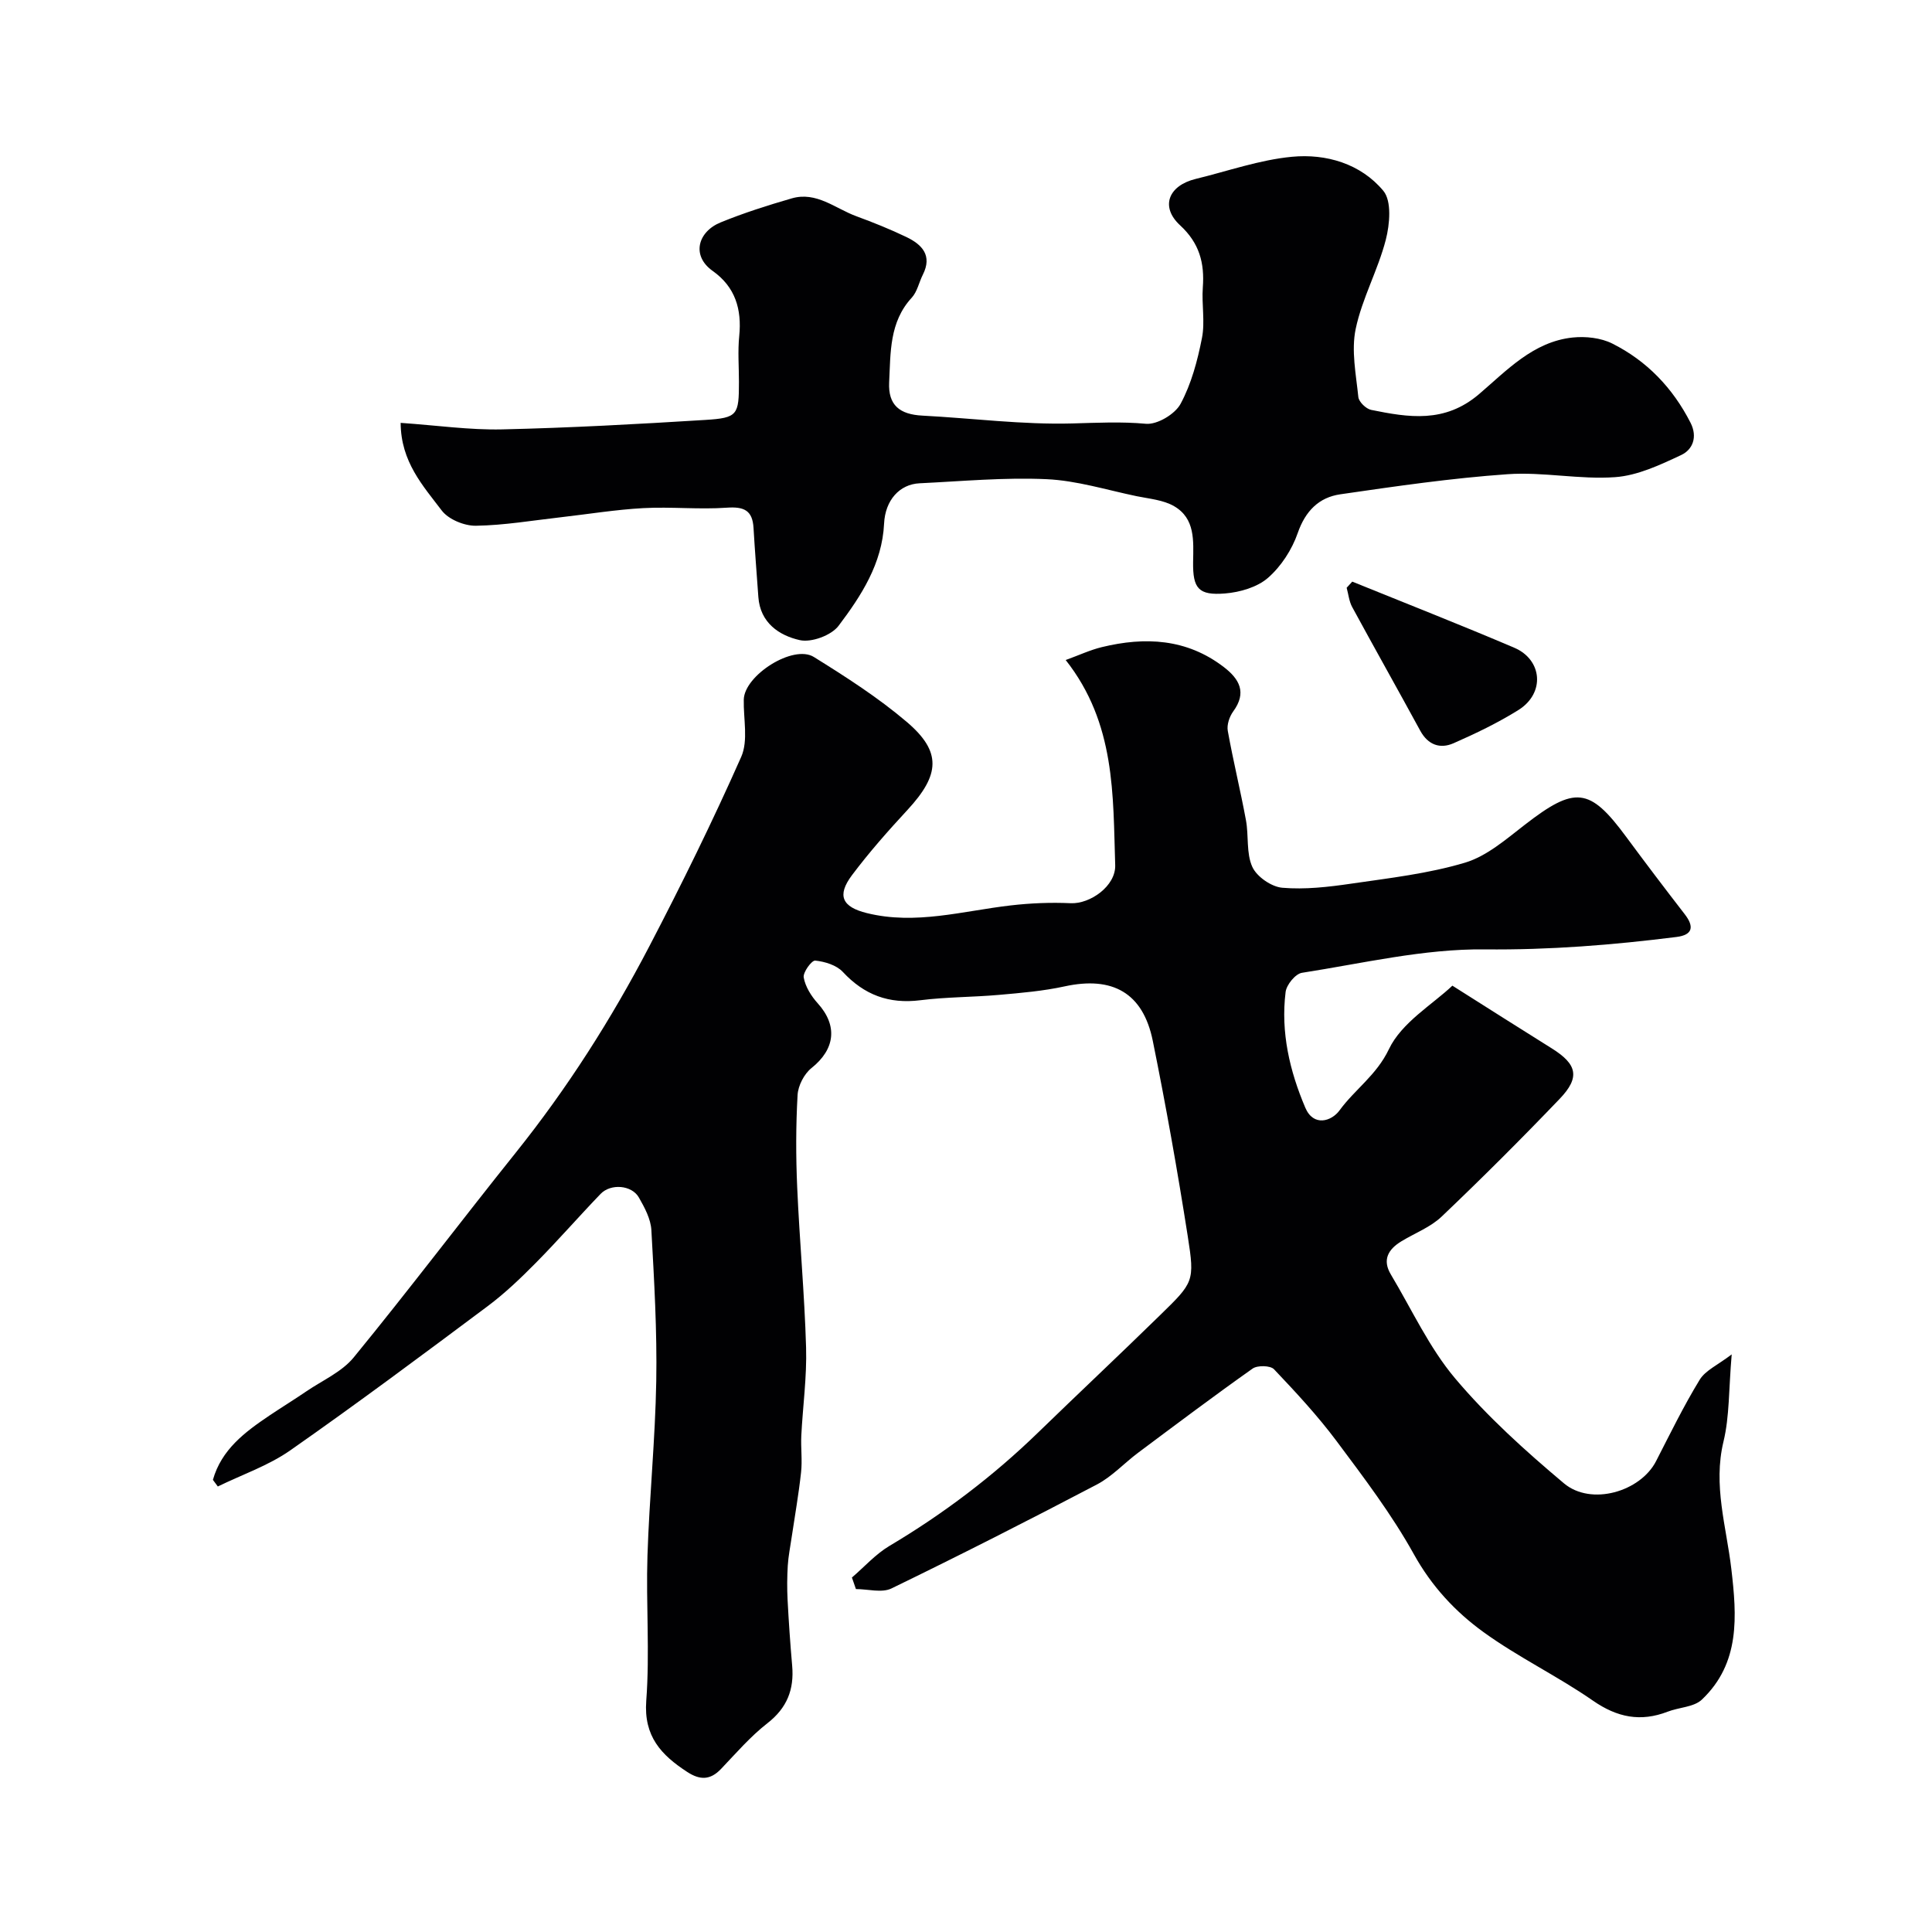 <svg enable-background="new 0 0 400 400" viewBox="0 0 400 400" xmlns="http://www.w3.org/2000/svg"><g fill="#010103"><path d="m44.08 306.39c1.77-6.27 6.61-9.89 11.69-13.31 2.53-1.7 5.14-3.3 7.66-5.02 3.34-2.27 7.35-4.02 9.81-7.03 11.41-13.94 22.28-28.32 33.54-42.38 10.66-13.31 19.77-27.61 27.63-42.68 6.73-12.9 13.16-25.98 19.05-39.27 1.49-3.37.44-7.87.53-11.85.11-5.03 10.24-11.49 14.51-8.83 6.64 4.13 13.29 8.39 19.23 13.44 7.28 6.19 6.88 10.95.16 18.22-4.02 4.34-7.95 8.79-11.5 13.52-3.18 4.24-2.02 6.59 3.1 7.85 10.09 2.49 19.85-.45 29.74-1.59 4.12-.48 8.32-.65 12.46-.46 4.01.18 9.34-3.56 9.2-7.88-.47-14.5.11-29.33-10.25-42.47 2.74-.99 5.05-2.08 7.48-2.67 8.97-2.18 17.58-1.76 25.25 4.12 3.24 2.49 4.82 5.28 1.95 9.2-.78 1.07-1.35 2.77-1.12 4.02 1.11 6.19 2.62 12.31 3.76 18.49.6 3.21.03 6.83 1.32 9.67.92 2.03 3.96 4.13 6.21 4.32 4.7.4 9.56-.16 14.27-.85 7.9-1.15 15.94-2.07 23.54-4.34 4.49-1.34 8.48-4.82 12.33-7.8 10.45-8.11 13.47-7.83 21.04 2.43 3.98 5.39 8.03 10.73 12.13 16.03 2.02 2.61 1.65 4.3-1.7 4.72-13.18 1.66-26.31 2.71-39.7 2.57-12.61-.14-25.26 2.89-37.85 4.85-1.35.21-3.2 2.48-3.38 3.98-1.03 8.33.84 16.34 4.08 23.95 1.69 3.98 5.42 2.83 7.08.56 3.17-4.35 7.66-7.29 10.22-12.66 2.63-5.54 9.05-9.28 13.15-13.17 7.72 4.88 14.14 8.97 20.6 13 5.23 3.27 5.89 5.98 1.61 10.44-7.95 8.3-16.09 16.43-24.42 24.36-2.3 2.2-5.53 3.42-8.32 5.11-2.74 1.66-4.04 3.83-2.2 6.9 4.33 7.24 7.92 15.12 13.29 21.49 6.7 7.95 14.56 15.03 22.54 21.74 5.63 4.73 15.84 1.73 19.08-4.61 2.91-5.67 5.71-11.42 9.03-16.85 1.18-1.93 3.73-3.03 6.62-5.24-.63 7.29-.44 12.84-1.7 18.05-2.19 9.07.6 17.61 1.62 26.34 1.15 9.81 1.87 19.53-6.1 27.09-1.65 1.56-4.71 1.58-7.06 2.49-5.62 2.17-10.46 1.21-15.49-2.28-7.33-5.09-15.49-8.99-22.7-14.22-5.81-4.21-10.69-9.46-14.36-16.07-4.57-8.24-10.35-15.86-16.01-23.44-3.93-5.26-8.43-10.11-12.96-14.88-.75-.79-3.43-.85-4.43-.14-8.01 5.66-15.85 11.56-23.71 17.43-2.88 2.15-5.4 4.93-8.53 6.57-14.07 7.38-28.24 14.58-42.53 21.52-2 .97-4.89.13-7.36.13-.28-.8-.55-1.59-.83-2.39 2.57-2.2 4.89-4.83 7.76-6.54 11.19-6.65 21.47-14.43 30.81-23.5 8.34-8.09 16.81-16.05 25.12-24.17 7.07-6.9 7.32-7.02 5.84-16.46-2.12-13.53-4.52-27.03-7.24-40.45-2.02-9.95-8.34-13.43-18.25-11.27-4.45.97-9.05 1.36-13.6 1.76-5.42.48-10.9.43-16.29 1.11-6.49.81-11.6-1.1-16.04-5.87-1.3-1.4-3.72-2.14-5.71-2.34-.73-.07-2.57 2.44-2.38 3.5.34 1.91 1.56 3.86 2.9 5.34 4.18 4.63 3.61 9.5-1.29 13.41-1.52 1.21-2.77 3.64-2.88 5.58-.36 6.34-.36 12.73-.08 19.08.48 11.07 1.52 22.12 1.84 33.18.18 6.08-.68 12.19-.99 18.28-.12 2.53.23 5.09-.05 7.59-.49 4.53-1.29 9.02-1.96 13.53-.28 1.92-.67 3.84-.79 5.77-.14 2.35-.16 4.72-.04 7.07.24 4.56.55 9.12.95 13.66.43 4.93-1.06 8.74-5.13 11.91-3.52 2.74-6.5 6.21-9.6 9.46-2.23 2.34-4.36 2.34-7 .62-5.37-3.5-9.03-7.35-8.48-14.74.75-9.97-.07-20.04.25-30.05.39-12.04 1.61-24.06 1.82-36.1.18-10.42-.43-20.87-1.01-31.29-.13-2.31-1.4-4.68-2.6-6.77-1.48-2.57-5.81-2.91-7.91-.73-4.52 4.7-8.81 9.63-13.4 14.27-3.13 3.17-6.38 6.28-9.93 8.94-13.53 10.11-27.08 20.21-40.92 29.89-4.53 3.17-9.97 5.02-15 7.48-.33-.47-.67-.92-1.02-1.37z"/><path d="m82.95 87.55c7.53.52 14.29 1.5 21.01 1.35 14.04-.32 28.07-1.09 42.09-1.96 6.69-.42 6.94-1.02 6.94-7.88 0-3.17-.26-6.36.06-9.49.55-5.54-.81-10.15-5.49-13.47-4.5-3.19-3.05-8.14 1.63-10.05 4.79-1.96 9.76-3.54 14.74-4.98 5.1-1.48 9.01 2.1 13.37 3.7 3.51 1.29 7 2.69 10.37 4.31 3.22 1.55 5.4 3.8 3.4 7.78-.8 1.58-1.16 3.53-2.3 4.77-4.67 5.06-4.37 11.41-4.68 17.5-.24 4.78 2.2 6.68 6.89 6.92 10.35.54 20.72 1.9 31.04 1.62 5.12-.14 10.1-.4 15.24.07 2.32.21 6.01-1.99 7.16-4.12 2.24-4.15 3.51-8.95 4.43-13.63.67-3.37-.08-6.99.18-10.47.38-5.07-.7-9.18-4.7-12.87-4.16-3.83-2.44-8.23 3.24-9.61 6.63-1.61 13.19-3.94 19.91-4.58 7.09-.68 14.25 1.44 18.92 7.04 1.77 2.12 1.34 6.94.51 10.16-1.62 6.27-4.91 12.14-6.23 18.44-.94 4.48.07 9.41.55 14.1.1 1 1.59 2.44 2.64 2.66 7.78 1.58 15.23 2.81 22.34-3.25 5.71-4.87 11.22-10.87 19.39-11.73 2.69-.28 5.84.06 8.21 1.25 7.16 3.59 12.53 9.2 16.2 16.4 1.5 2.95.44 5.57-1.94 6.68-4.35 2.04-9.02 4.25-13.68 4.58-7.37.53-14.9-1.13-22.27-.61-11.59.81-23.13 2.49-34.63 4.16-4.41.64-7.22 3.44-8.81 8.02-1.19 3.44-3.44 6.91-6.16 9.28-2.24 1.95-5.81 2.98-8.89 3.23-5.49.44-6.69-1.02-6.61-6.53.07-4.37.46-8.98-3.92-11.53-2.24-1.31-5.14-1.54-7.77-2.08-6.21-1.29-12.4-3.24-18.66-3.52-8.73-.4-17.53.43-26.29.85-4.14.2-7.11 3.5-7.34 8.35-.4 8.29-4.72 14.92-9.41 21.14-1.5 2-5.64 3.53-8.05 2.98-4.25-.95-8.19-3.58-8.57-8.92-.34-4.77-.72-9.53-1-14.3-.21-3.65-1.97-4.45-5.52-4.2-5.73.41-11.54-.22-17.29.09-5.71.31-11.38 1.24-17.07 1.89-5.86.66-11.72 1.67-17.59 1.76-2.4.04-5.68-1.31-7.08-3.15-3.87-5.11-8.47-10.08-8.51-18.15z"/><path d="m279.97 120.42c11.19 4.54 22.44 8.95 33.55 13.69 5.79 2.47 6.45 9.39.84 12.9-4.25 2.65-8.82 4.85-13.42 6.87-2.78 1.22-5.28.36-6.89-2.59-4.66-8.56-9.44-17.04-14.09-25.6-.65-1.19-.78-2.66-1.15-4 .39-.43.77-.85 1.16-1.27z"/></g></svg>